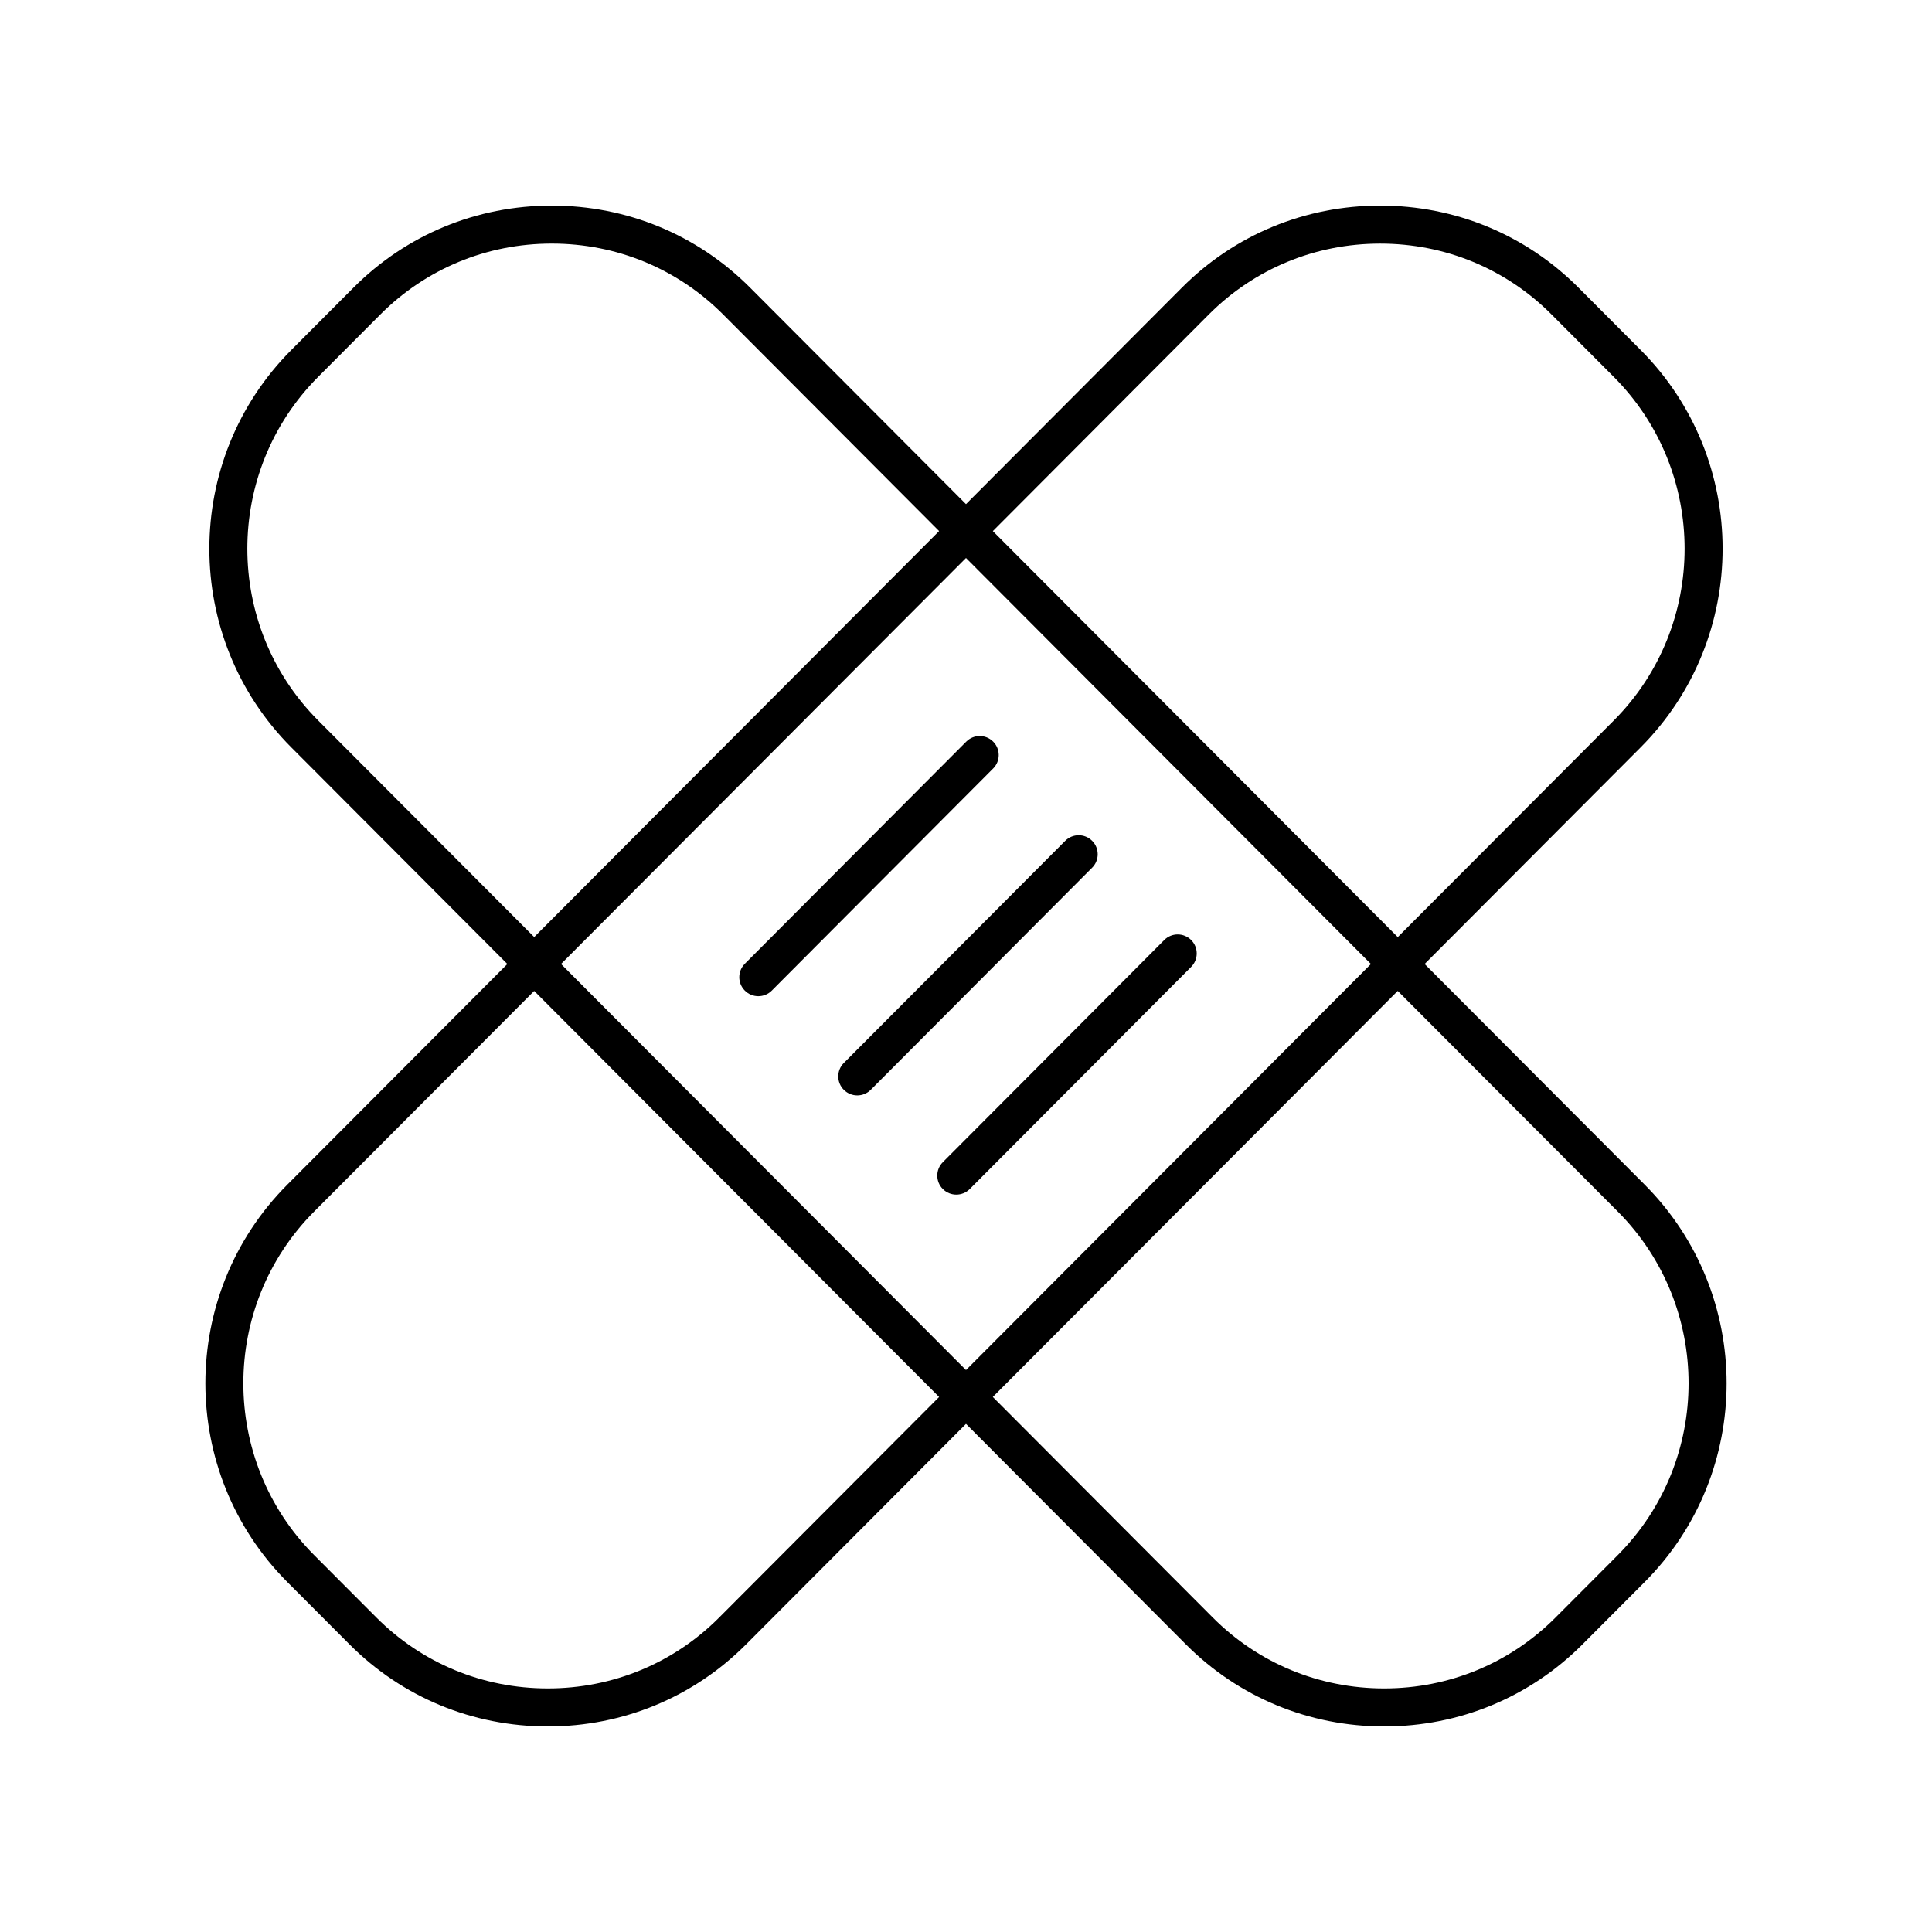 <?xml version="1.0" encoding="UTF-8"?>
<!-- Uploaded to: SVG Repo, www.svgrepo.com, Generator: SVG Repo Mixer Tools -->
<svg fill="#000000" width="800px" height="800px" version="1.1" viewBox="144 144 512 512" xmlns="http://www.w3.org/2000/svg">
 <g>
  <path d="m521.54 399.47 57.25-57.41c28.957-29.031 28.957-76.277 0-105.31l-16.492-16.539c-13.977-14.012-32.633-21.73-52.531-21.73-19.902 0-38.559 7.719-52.535 21.734l-57.234 57.387-57.234-57.391c-13.98-14.012-32.637-21.73-52.539-21.73-19.898 0-38.555 7.719-52.535 21.734l-16.492 16.539c-28.957 29.035-28.957 76.281 0 105.31l57.254 57.406-58.309 58.469c-28.957 29.031-28.957 76.277 0 105.31l16.496 16.539c13.977 14.016 32.633 21.734 52.531 21.734 19.902 0 38.559-7.719 52.535-21.734l58.293-58.449 58.289 58.449c13.977 14.016 32.633 21.734 52.535 21.734 19.898 0 38.555-7.719 52.535-21.734l16.496-16.539c28.957-29.035 28.957-76.281 0-105.31zm-57.176-172.14c12.074-12.105 28.195-18.773 45.402-18.773 17.203 0 33.324 6.668 45.398 18.773l16.492 16.539c25.043 25.113 25.043 65.973 0 91.086l-57.234 57.387-107.31-107.6zm42.945 172.14-107.31 107.61-107.32-107.61 107.32-107.6zm-278.98-64.523c-25.043-25.113-25.043-65.969 0-91.086l16.492-16.539c12.074-12.102 28.195-18.77 45.398-18.77 17.207 0 33.328 6.668 45.402 18.773l57.254 57.41-107.31 107.6zm106.24 237.73c-12.074 12.109-28.195 18.773-45.402 18.773-17.203 0-33.324-6.668-45.398-18.773l-16.496-16.539c-25.043-25.113-25.043-65.973 0-91.086l58.293-58.445 107.31 107.61zm238.14-16.535-16.496 16.539c-12.074 12.105-28.195 18.77-45.398 18.77-17.207 0-33.328-6.668-45.402-18.773l-58.309-58.465 107.31-107.61 58.293 58.449c25.043 25.113 25.043 65.969 0 91.086z"/>
  <path d="m341.4 406.53c0.984 0.98 2.269 1.473 3.559 1.473 1.293 0 2.582-0.496 3.566-1.48l58.676-58.867c1.965-1.969 1.961-5.16-0.012-7.125-1.973-1.969-5.16-1.965-7.125 0.012l-58.676 58.867c-1.965 1.969-1.957 5.156 0.012 7.121z"/>
  <path d="m367.63 432.82c0.984 0.98 2.269 1.473 3.559 1.473 1.293 0 2.582-0.496 3.566-1.48l58.676-58.867c1.965-1.969 1.961-5.16-0.012-7.125-1.973-1.969-5.16-1.961-7.125 0.012l-58.676 58.867c-1.965 1.965-1.961 5.156 0.012 7.121z"/>
  <path d="m393.87 459.11c0.984 0.98 2.269 1.473 3.559 1.473 1.293 0 2.582-0.496 3.566-1.48l58.676-58.867c1.965-1.969 1.961-5.16-0.012-7.125-1.977-1.969-5.164-1.965-7.125 0.012l-58.676 58.867c-1.965 1.969-1.961 5.16 0.012 7.121z"/>
 </g>
</svg>